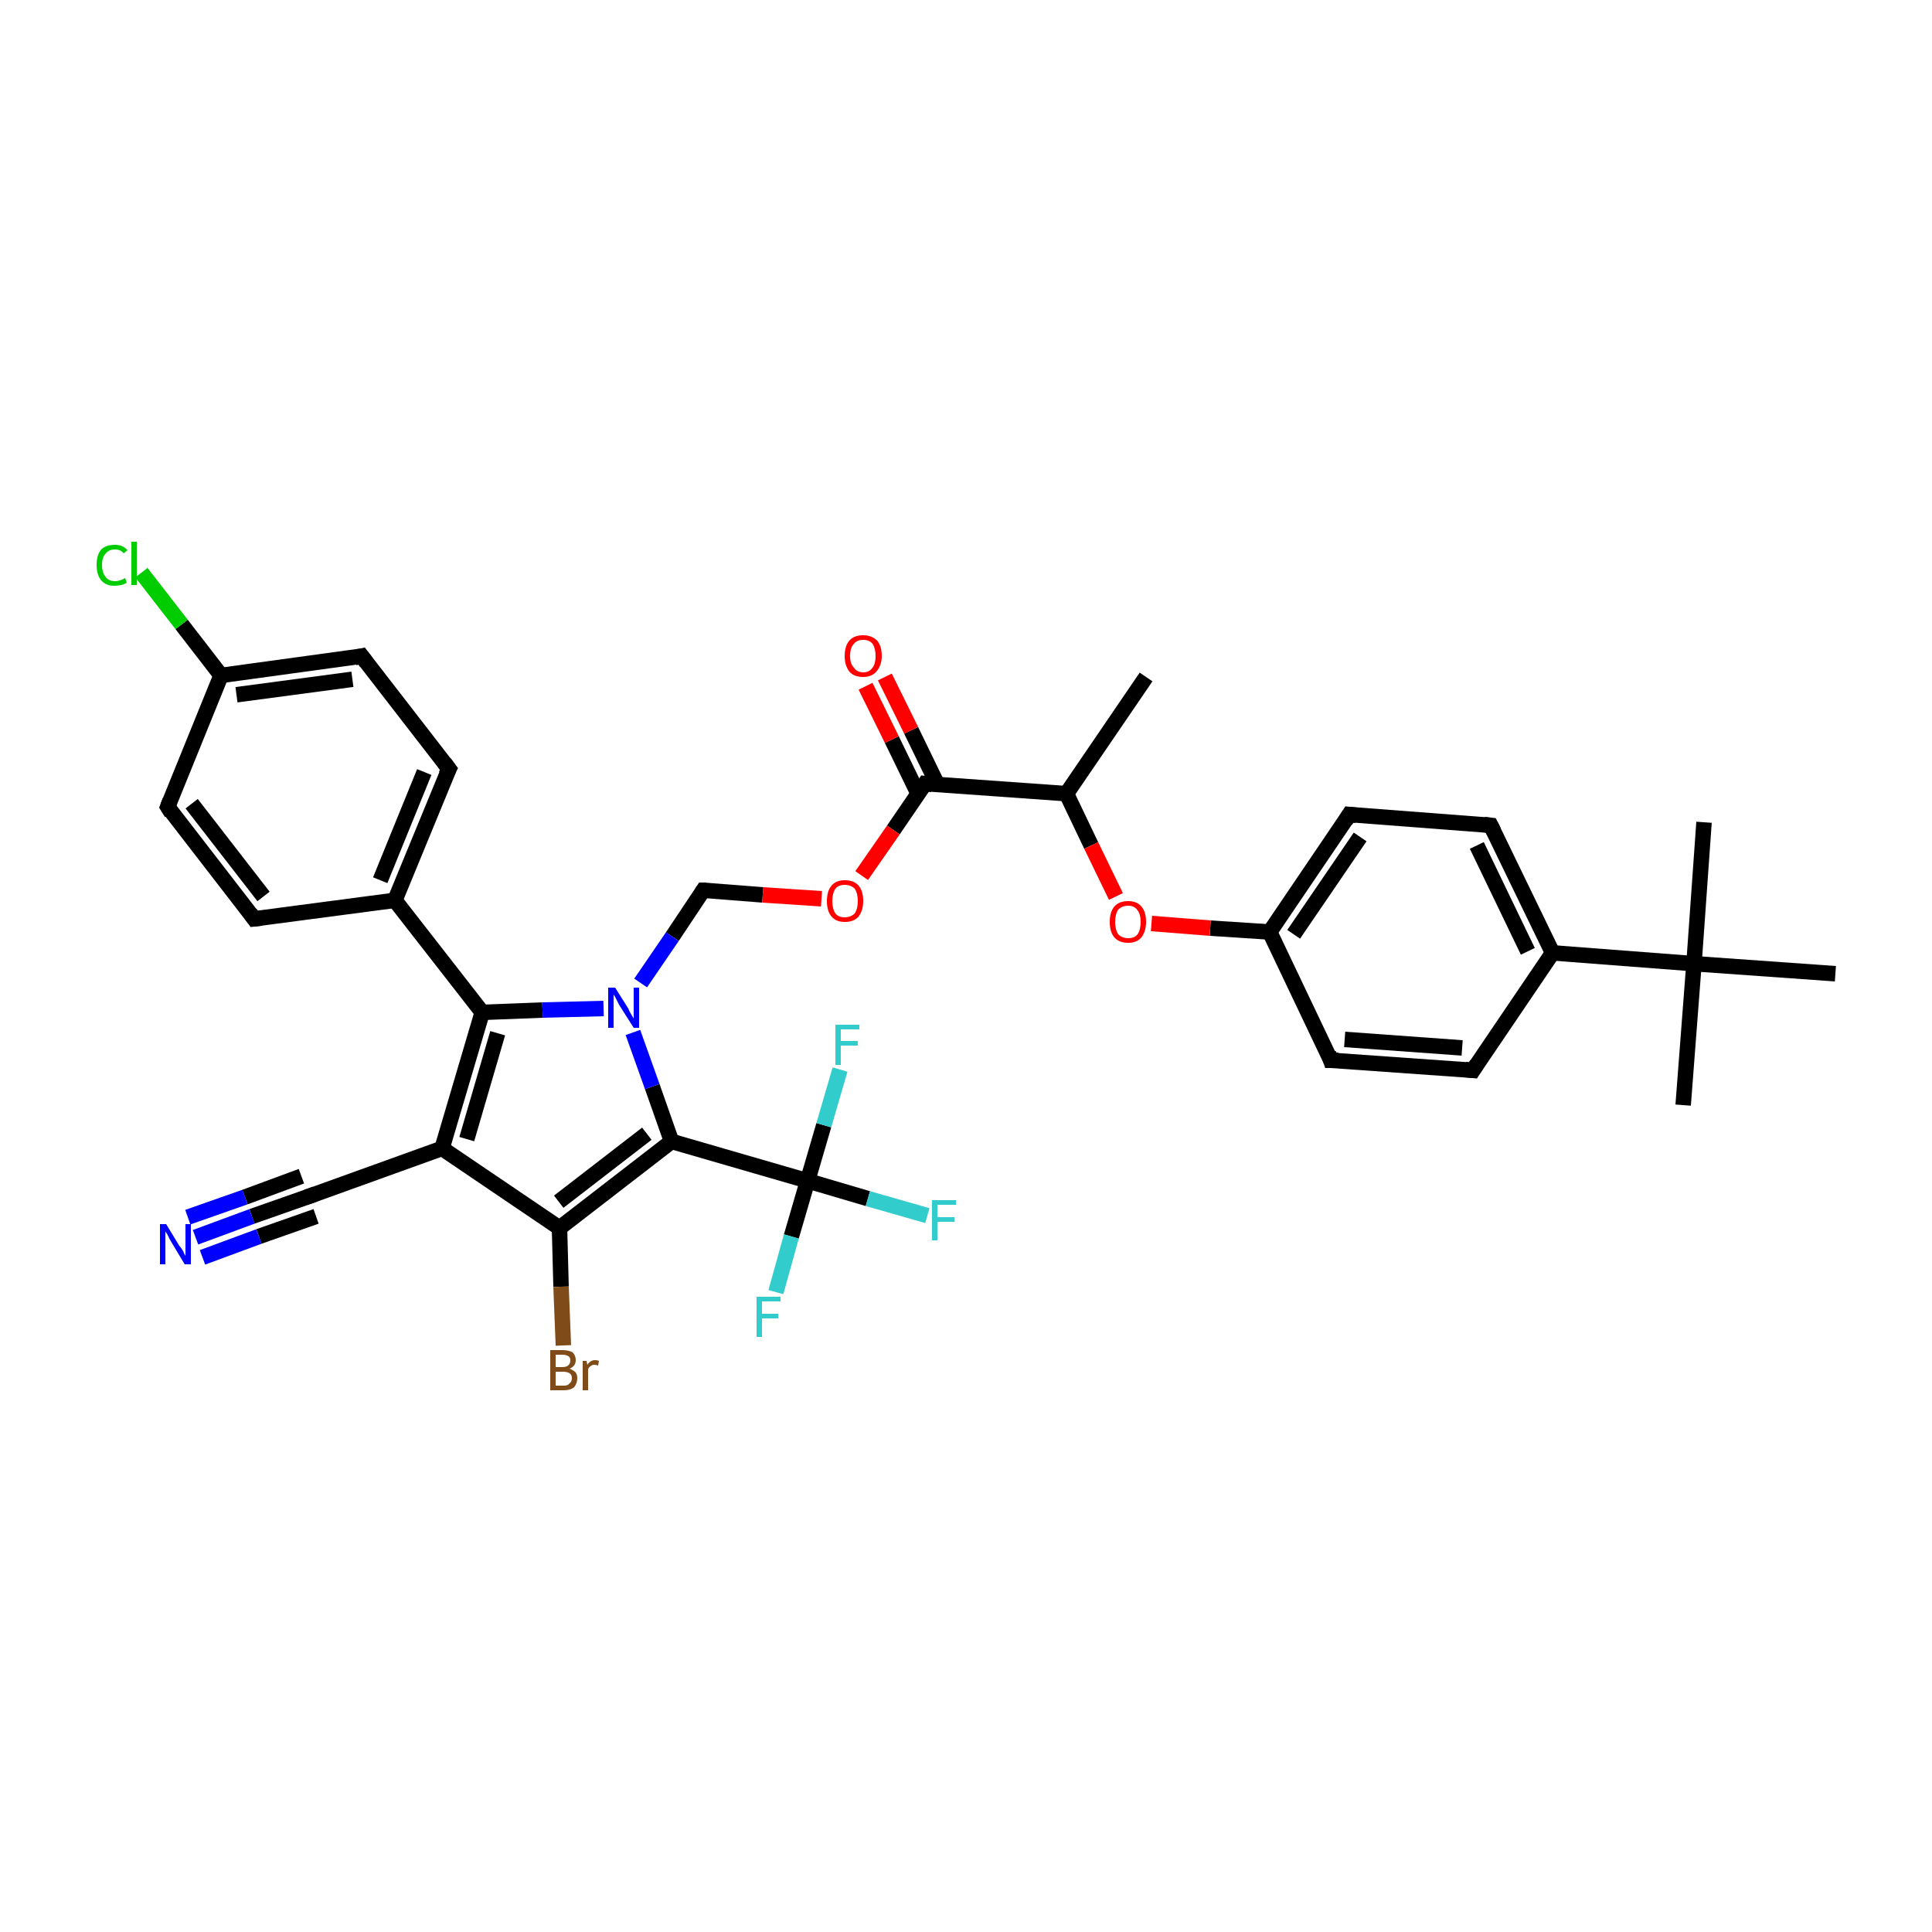 <?xml version='1.0' encoding='iso-8859-1'?>
<svg version='1.1' baseProfile='full'
              xmlns='http://www.w3.org/2000/svg'
                      xmlns:rdkit='http://www.rdkit.org/xml'
                      xmlns:xlink='http://www.w3.org/1999/xlink'
                  xml:space='preserve'
width='250px' height='250px' viewBox='0 0 250 250'>
<!-- END OF HEADER -->
<rect style='opacity:1.0;fill:#FFFFFF;stroke:none' width='250.0' height='250.0' x='0.0' y='0.0'> </rect>
<path class='bond-0 atom-0 atom-14' d='M 148.3,87.6 L 138.0,102.7' style='fill:none;fill-rule:evenodd;stroke:#000000;stroke-width:2.0px;stroke-linecap:butt;stroke-linejoin:miter;stroke-opacity:1' />
<path class='bond-1 atom-1 atom-24' d='M 217.8,143.0 L 219.2,124.7' style='fill:none;fill-rule:evenodd;stroke:#000000;stroke-width:2.0px;stroke-linecap:butt;stroke-linejoin:miter;stroke-opacity:1' />
<path class='bond-2 atom-2 atom-24' d='M 220.5,106.4 L 219.2,124.7' style='fill:none;fill-rule:evenodd;stroke:#000000;stroke-width:2.0px;stroke-linecap:butt;stroke-linejoin:miter;stroke-opacity:1' />
<path class='bond-3 atom-3 atom-24' d='M 237.5,126.0 L 219.2,124.7' style='fill:none;fill-rule:evenodd;stroke:#000000;stroke-width:2.0px;stroke-linecap:butt;stroke-linejoin:miter;stroke-opacity:1' />
<path class='bond-4 atom-4 atom-8' d='M 32.9,118.9 L 21.7,104.4' style='fill:none;fill-rule:evenodd;stroke:#000000;stroke-width:2.0px;stroke-linecap:butt;stroke-linejoin:miter;stroke-opacity:1' />
<path class='bond-4 atom-4 atom-8' d='M 34.1,116.0 L 24.8,104.0' style='fill:none;fill-rule:evenodd;stroke:#000000;stroke-width:2.0px;stroke-linecap:butt;stroke-linejoin:miter;stroke-opacity:1' />
<path class='bond-5 atom-4 atom-15' d='M 32.9,118.9 L 51.1,116.5' style='fill:none;fill-rule:evenodd;stroke:#000000;stroke-width:2.0px;stroke-linecap:butt;stroke-linejoin:miter;stroke-opacity:1' />
<path class='bond-6 atom-5 atom-9' d='M 58.1,99.5 L 46.8,84.9' style='fill:none;fill-rule:evenodd;stroke:#000000;stroke-width:2.0px;stroke-linecap:butt;stroke-linejoin:miter;stroke-opacity:1' />
<path class='bond-7 atom-5 atom-15' d='M 58.1,99.5 L 51.1,116.5' style='fill:none;fill-rule:evenodd;stroke:#000000;stroke-width:2.0px;stroke-linecap:butt;stroke-linejoin:miter;stroke-opacity:1' />
<path class='bond-7 atom-5 atom-15' d='M 54.9,99.9 L 49.2,113.9' style='fill:none;fill-rule:evenodd;stroke:#000000;stroke-width:2.0px;stroke-linecap:butt;stroke-linejoin:miter;stroke-opacity:1' />
<path class='bond-8 atom-6 atom-10' d='M 190.6,138.5 L 172.2,137.2' style='fill:none;fill-rule:evenodd;stroke:#000000;stroke-width:2.0px;stroke-linecap:butt;stroke-linejoin:miter;stroke-opacity:1' />
<path class='bond-8 atom-6 atom-10' d='M 189.2,135.6 L 174.0,134.5' style='fill:none;fill-rule:evenodd;stroke:#000000;stroke-width:2.0px;stroke-linecap:butt;stroke-linejoin:miter;stroke-opacity:1' />
<path class='bond-9 atom-6 atom-16' d='M 190.6,138.5 L 200.9,123.3' style='fill:none;fill-rule:evenodd;stroke:#000000;stroke-width:2.0px;stroke-linecap:butt;stroke-linejoin:miter;stroke-opacity:1' />
<path class='bond-10 atom-7 atom-11' d='M 192.9,106.8 L 174.6,105.4' style='fill:none;fill-rule:evenodd;stroke:#000000;stroke-width:2.0px;stroke-linecap:butt;stroke-linejoin:miter;stroke-opacity:1' />
<path class='bond-11 atom-7 atom-16' d='M 192.9,106.8 L 200.9,123.3' style='fill:none;fill-rule:evenodd;stroke:#000000;stroke-width:2.0px;stroke-linecap:butt;stroke-linejoin:miter;stroke-opacity:1' />
<path class='bond-11 atom-7 atom-16' d='M 191.1,109.4 L 197.7,123.1' style='fill:none;fill-rule:evenodd;stroke:#000000;stroke-width:2.0px;stroke-linecap:butt;stroke-linejoin:miter;stroke-opacity:1' />
<path class='bond-12 atom-8 atom-17' d='M 21.7,104.4 L 28.6,87.4' style='fill:none;fill-rule:evenodd;stroke:#000000;stroke-width:2.0px;stroke-linecap:butt;stroke-linejoin:miter;stroke-opacity:1' />
<path class='bond-13 atom-9 atom-17' d='M 46.8,84.9 L 28.6,87.4' style='fill:none;fill-rule:evenodd;stroke:#000000;stroke-width:2.0px;stroke-linecap:butt;stroke-linejoin:miter;stroke-opacity:1' />
<path class='bond-13 atom-9 atom-17' d='M 45.6,87.9 L 30.6,89.9' style='fill:none;fill-rule:evenodd;stroke:#000000;stroke-width:2.0px;stroke-linecap:butt;stroke-linejoin:miter;stroke-opacity:1' />
<path class='bond-14 atom-10 atom-18' d='M 172.2,137.2 L 164.3,120.6' style='fill:none;fill-rule:evenodd;stroke:#000000;stroke-width:2.0px;stroke-linecap:butt;stroke-linejoin:miter;stroke-opacity:1' />
<path class='bond-15 atom-11 atom-18' d='M 174.6,105.4 L 164.3,120.6' style='fill:none;fill-rule:evenodd;stroke:#000000;stroke-width:2.0px;stroke-linecap:butt;stroke-linejoin:miter;stroke-opacity:1' />
<path class='bond-15 atom-11 atom-18' d='M 176.0,108.3 L 167.4,120.9' style='fill:none;fill-rule:evenodd;stroke:#000000;stroke-width:2.0px;stroke-linecap:butt;stroke-linejoin:miter;stroke-opacity:1' />
<path class='bond-16 atom-12 atom-19' d='M 40.0,154.8 L 57.2,148.6' style='fill:none;fill-rule:evenodd;stroke:#000000;stroke-width:2.0px;stroke-linecap:butt;stroke-linejoin:miter;stroke-opacity:1' />
<path class='bond-17 atom-12 atom-31' d='M 40.0,154.8 L 32.6,157.4' style='fill:none;fill-rule:evenodd;stroke:#000000;stroke-width:2.0px;stroke-linecap:butt;stroke-linejoin:miter;stroke-opacity:1' />
<path class='bond-17 atom-12 atom-31' d='M 32.6,157.4 L 25.3,160.1' style='fill:none;fill-rule:evenodd;stroke:#0000FF;stroke-width:2.0px;stroke-linecap:butt;stroke-linejoin:miter;stroke-opacity:1' />
<path class='bond-17 atom-12 atom-31' d='M 40.9,157.4 L 33.5,160.0' style='fill:none;fill-rule:evenodd;stroke:#000000;stroke-width:2.0px;stroke-linecap:butt;stroke-linejoin:miter;stroke-opacity:1' />
<path class='bond-17 atom-12 atom-31' d='M 33.5,160.0 L 26.2,162.7' style='fill:none;fill-rule:evenodd;stroke:#0000FF;stroke-width:2.0px;stroke-linecap:butt;stroke-linejoin:miter;stroke-opacity:1' />
<path class='bond-17 atom-12 atom-31' d='M 39.0,152.2 L 31.7,154.9' style='fill:none;fill-rule:evenodd;stroke:#000000;stroke-width:2.0px;stroke-linecap:butt;stroke-linejoin:miter;stroke-opacity:1' />
<path class='bond-17 atom-12 atom-31' d='M 31.7,154.9 L 24.3,157.5' style='fill:none;fill-rule:evenodd;stroke:#0000FF;stroke-width:2.0px;stroke-linecap:butt;stroke-linejoin:miter;stroke-opacity:1' />
<path class='bond-18 atom-13 atom-32' d='M 91.0,115.2 L 87.0,121.2' style='fill:none;fill-rule:evenodd;stroke:#000000;stroke-width:2.0px;stroke-linecap:butt;stroke-linejoin:miter;stroke-opacity:1' />
<path class='bond-18 atom-13 atom-32' d='M 87.0,121.2 L 82.9,127.2' style='fill:none;fill-rule:evenodd;stroke:#0000FF;stroke-width:2.0px;stroke-linecap:butt;stroke-linejoin:miter;stroke-opacity:1' />
<path class='bond-19 atom-13 atom-34' d='M 91.0,115.2 L 98.7,115.8' style='fill:none;fill-rule:evenodd;stroke:#000000;stroke-width:2.0px;stroke-linecap:butt;stroke-linejoin:miter;stroke-opacity:1' />
<path class='bond-19 atom-13 atom-34' d='M 98.7,115.8 L 106.3,116.3' style='fill:none;fill-rule:evenodd;stroke:#FF0000;stroke-width:2.0px;stroke-linecap:butt;stroke-linejoin:miter;stroke-opacity:1' />
<path class='bond-20 atom-14 atom-23' d='M 138.0,102.7 L 119.7,101.4' style='fill:none;fill-rule:evenodd;stroke:#000000;stroke-width:2.0px;stroke-linecap:butt;stroke-linejoin:miter;stroke-opacity:1' />
<path class='bond-21 atom-14 atom-35' d='M 138.0,102.7 L 141.2,109.4' style='fill:none;fill-rule:evenodd;stroke:#000000;stroke-width:2.0px;stroke-linecap:butt;stroke-linejoin:miter;stroke-opacity:1' />
<path class='bond-21 atom-14 atom-35' d='M 141.2,109.4 L 144.4,116.0' style='fill:none;fill-rule:evenodd;stroke:#FF0000;stroke-width:2.0px;stroke-linecap:butt;stroke-linejoin:miter;stroke-opacity:1' />
<path class='bond-22 atom-15 atom-21' d='M 51.1,116.5 L 62.4,131.0' style='fill:none;fill-rule:evenodd;stroke:#000000;stroke-width:2.0px;stroke-linecap:butt;stroke-linejoin:miter;stroke-opacity:1' />
<path class='bond-23 atom-16 atom-24' d='M 200.9,123.3 L 219.2,124.7' style='fill:none;fill-rule:evenodd;stroke:#000000;stroke-width:2.0px;stroke-linecap:butt;stroke-linejoin:miter;stroke-opacity:1' />
<path class='bond-24 atom-17 atom-27' d='M 28.6,87.4 L 23.5,80.8' style='fill:none;fill-rule:evenodd;stroke:#000000;stroke-width:2.0px;stroke-linecap:butt;stroke-linejoin:miter;stroke-opacity:1' />
<path class='bond-24 atom-17 atom-27' d='M 23.5,80.8 L 18.3,74.1' style='fill:none;fill-rule:evenodd;stroke:#00CC00;stroke-width:2.0px;stroke-linecap:butt;stroke-linejoin:miter;stroke-opacity:1' />
<path class='bond-25 atom-18 atom-35' d='M 164.3,120.6 L 156.6,120.1' style='fill:none;fill-rule:evenodd;stroke:#000000;stroke-width:2.0px;stroke-linecap:butt;stroke-linejoin:miter;stroke-opacity:1' />
<path class='bond-25 atom-18 atom-35' d='M 156.6,120.1 L 149.0,119.5' style='fill:none;fill-rule:evenodd;stroke:#FF0000;stroke-width:2.0px;stroke-linecap:butt;stroke-linejoin:miter;stroke-opacity:1' />
<path class='bond-26 atom-19 atom-20' d='M 57.2,148.6 L 72.4,158.9' style='fill:none;fill-rule:evenodd;stroke:#000000;stroke-width:2.0px;stroke-linecap:butt;stroke-linejoin:miter;stroke-opacity:1' />
<path class='bond-27 atom-19 atom-21' d='M 57.2,148.6 L 62.4,131.0' style='fill:none;fill-rule:evenodd;stroke:#000000;stroke-width:2.0px;stroke-linecap:butt;stroke-linejoin:miter;stroke-opacity:1' />
<path class='bond-27 atom-19 atom-21' d='M 60.4,147.4 L 64.4,133.7' style='fill:none;fill-rule:evenodd;stroke:#000000;stroke-width:2.0px;stroke-linecap:butt;stroke-linejoin:miter;stroke-opacity:1' />
<path class='bond-28 atom-20 atom-22' d='M 72.4,158.9 L 86.9,147.7' style='fill:none;fill-rule:evenodd;stroke:#000000;stroke-width:2.0px;stroke-linecap:butt;stroke-linejoin:miter;stroke-opacity:1' />
<path class='bond-28 atom-20 atom-22' d='M 72.3,155.5 L 83.7,146.7' style='fill:none;fill-rule:evenodd;stroke:#000000;stroke-width:2.0px;stroke-linecap:butt;stroke-linejoin:miter;stroke-opacity:1' />
<path class='bond-29 atom-20 atom-26' d='M 72.4,158.9 L 72.6,166.5' style='fill:none;fill-rule:evenodd;stroke:#000000;stroke-width:2.0px;stroke-linecap:butt;stroke-linejoin:miter;stroke-opacity:1' />
<path class='bond-29 atom-20 atom-26' d='M 72.6,166.5 L 72.9,174.1' style='fill:none;fill-rule:evenodd;stroke:#7F4C19;stroke-width:2.0px;stroke-linecap:butt;stroke-linejoin:miter;stroke-opacity:1' />
<path class='bond-30 atom-21 atom-32' d='M 62.4,131.0 L 70.2,130.7' style='fill:none;fill-rule:evenodd;stroke:#000000;stroke-width:2.0px;stroke-linecap:butt;stroke-linejoin:miter;stroke-opacity:1' />
<path class='bond-30 atom-21 atom-32' d='M 70.2,130.7 L 78.1,130.5' style='fill:none;fill-rule:evenodd;stroke:#0000FF;stroke-width:2.0px;stroke-linecap:butt;stroke-linejoin:miter;stroke-opacity:1' />
<path class='bond-31 atom-22 atom-25' d='M 86.9,147.7 L 104.5,152.8' style='fill:none;fill-rule:evenodd;stroke:#000000;stroke-width:2.0px;stroke-linecap:butt;stroke-linejoin:miter;stroke-opacity:1' />
<path class='bond-32 atom-22 atom-32' d='M 86.9,147.7 L 84.4,140.6' style='fill:none;fill-rule:evenodd;stroke:#000000;stroke-width:2.0px;stroke-linecap:butt;stroke-linejoin:miter;stroke-opacity:1' />
<path class='bond-32 atom-22 atom-32' d='M 84.4,140.6 L 81.9,133.6' style='fill:none;fill-rule:evenodd;stroke:#0000FF;stroke-width:2.0px;stroke-linecap:butt;stroke-linejoin:miter;stroke-opacity:1' />
<path class='bond-33 atom-23 atom-33' d='M 121.3,101.5 L 117.9,94.5' style='fill:none;fill-rule:evenodd;stroke:#000000;stroke-width:2.0px;stroke-linecap:butt;stroke-linejoin:miter;stroke-opacity:1' />
<path class='bond-33 atom-23 atom-33' d='M 117.9,94.5 L 114.5,87.6' style='fill:none;fill-rule:evenodd;stroke:#FF0000;stroke-width:2.0px;stroke-linecap:butt;stroke-linejoin:miter;stroke-opacity:1' />
<path class='bond-33 atom-23 atom-33' d='M 118.8,102.7 L 115.4,95.7' style='fill:none;fill-rule:evenodd;stroke:#000000;stroke-width:2.0px;stroke-linecap:butt;stroke-linejoin:miter;stroke-opacity:1' />
<path class='bond-33 atom-23 atom-33' d='M 115.4,95.7 L 112.0,88.8' style='fill:none;fill-rule:evenodd;stroke:#FF0000;stroke-width:2.0px;stroke-linecap:butt;stroke-linejoin:miter;stroke-opacity:1' />
<path class='bond-34 atom-23 atom-34' d='M 119.7,101.4 L 115.6,107.4' style='fill:none;fill-rule:evenodd;stroke:#000000;stroke-width:2.0px;stroke-linecap:butt;stroke-linejoin:miter;stroke-opacity:1' />
<path class='bond-34 atom-23 atom-34' d='M 115.6,107.4 L 111.5,113.3' style='fill:none;fill-rule:evenodd;stroke:#FF0000;stroke-width:2.0px;stroke-linecap:butt;stroke-linejoin:miter;stroke-opacity:1' />
<path class='bond-35 atom-25 atom-28' d='M 104.5,152.8 L 112.3,155.1' style='fill:none;fill-rule:evenodd;stroke:#000000;stroke-width:2.0px;stroke-linecap:butt;stroke-linejoin:miter;stroke-opacity:1' />
<path class='bond-35 atom-25 atom-28' d='M 112.3,155.1 L 120.0,157.3' style='fill:none;fill-rule:evenodd;stroke:#33CCCC;stroke-width:2.0px;stroke-linecap:butt;stroke-linejoin:miter;stroke-opacity:1' />
<path class='bond-36 atom-25 atom-29' d='M 104.5,152.8 L 106.6,145.6' style='fill:none;fill-rule:evenodd;stroke:#000000;stroke-width:2.0px;stroke-linecap:butt;stroke-linejoin:miter;stroke-opacity:1' />
<path class='bond-36 atom-25 atom-29' d='M 106.6,145.6 L 108.7,138.4' style='fill:none;fill-rule:evenodd;stroke:#33CCCC;stroke-width:2.0px;stroke-linecap:butt;stroke-linejoin:miter;stroke-opacity:1' />
<path class='bond-37 atom-25 atom-30' d='M 104.5,152.8 L 102.4,160.0' style='fill:none;fill-rule:evenodd;stroke:#000000;stroke-width:2.0px;stroke-linecap:butt;stroke-linejoin:miter;stroke-opacity:1' />
<path class='bond-37 atom-25 atom-30' d='M 102.4,160.0 L 100.4,167.2' style='fill:none;fill-rule:evenodd;stroke:#33CCCC;stroke-width:2.0px;stroke-linecap:butt;stroke-linejoin:miter;stroke-opacity:1' />
<path d='M 32.4,118.2 L 32.9,118.9 L 33.8,118.8' style='fill:none;stroke:#000000;stroke-width:2.0px;stroke-linecap:butt;stroke-linejoin:miter;stroke-opacity:1;' />
<path d='M 57.5,98.7 L 58.1,99.5 L 57.7,100.3' style='fill:none;stroke:#000000;stroke-width:2.0px;stroke-linecap:butt;stroke-linejoin:miter;stroke-opacity:1;' />
<path d='M 189.6,138.4 L 190.6,138.5 L 191.1,137.7' style='fill:none;stroke:#000000;stroke-width:2.0px;stroke-linecap:butt;stroke-linejoin:miter;stroke-opacity:1;' />
<path d='M 192.0,106.7 L 192.9,106.8 L 193.3,107.6' style='fill:none;stroke:#000000;stroke-width:2.0px;stroke-linecap:butt;stroke-linejoin:miter;stroke-opacity:1;' />
<path d='M 22.2,105.2 L 21.7,104.4 L 22.0,103.6' style='fill:none;stroke:#000000;stroke-width:2.0px;stroke-linecap:butt;stroke-linejoin:miter;stroke-opacity:1;' />
<path d='M 47.4,85.7 L 46.8,84.9 L 45.9,85.1' style='fill:none;stroke:#000000;stroke-width:2.0px;stroke-linecap:butt;stroke-linejoin:miter;stroke-opacity:1;' />
<path d='M 173.2,137.2 L 172.2,137.2 L 171.9,136.3' style='fill:none;stroke:#000000;stroke-width:2.0px;stroke-linecap:butt;stroke-linejoin:miter;stroke-opacity:1;' />
<path d='M 175.5,105.5 L 174.6,105.4 L 174.1,106.2' style='fill:none;stroke:#000000;stroke-width:2.0px;stroke-linecap:butt;stroke-linejoin:miter;stroke-opacity:1;' />
<path d='M 40.8,154.5 L 40.0,154.8 L 39.6,154.9' style='fill:none;stroke:#000000;stroke-width:2.0px;stroke-linecap:butt;stroke-linejoin:miter;stroke-opacity:1;' />
<path d='M 90.8,115.5 L 91.0,115.2 L 91.4,115.2' style='fill:none;stroke:#000000;stroke-width:2.0px;stroke-linecap:butt;stroke-linejoin:miter;stroke-opacity:1;' />
<path d='M 120.6,101.5 L 119.7,101.4 L 119.5,101.7' style='fill:none;stroke:#000000;stroke-width:2.0px;stroke-linecap:butt;stroke-linejoin:miter;stroke-opacity:1;' />
<path class='atom-26' d='M 73.7 177.1
Q 74.2 177.3, 74.5 177.6
Q 74.7 177.9, 74.7 178.3
Q 74.7 179.0, 74.3 179.5
Q 73.8 179.9, 73.0 179.9
L 71.2 179.9
L 71.2 174.7
L 72.7 174.7
Q 73.6 174.7, 74.1 175.0
Q 74.5 175.4, 74.5 176.0
Q 74.5 176.8, 73.7 177.1
M 71.9 175.3
L 71.9 176.9
L 72.7 176.9
Q 73.3 176.9, 73.5 176.7
Q 73.8 176.5, 73.8 176.0
Q 73.8 175.3, 72.7 175.3
L 71.9 175.3
M 73.0 179.3
Q 73.5 179.3, 73.7 179.0
Q 74.0 178.8, 74.0 178.3
Q 74.0 177.9, 73.7 177.7
Q 73.4 177.5, 72.8 177.5
L 71.9 177.5
L 71.9 179.3
L 73.0 179.3
' fill='#7F4C19'/>
<path class='atom-26' d='M 75.9 176.1
L 76.0 176.6
Q 76.4 176.0, 77.0 176.0
Q 77.3 176.0, 77.5 176.1
L 77.4 176.7
Q 77.1 176.6, 76.9 176.6
Q 76.6 176.6, 76.4 176.8
Q 76.2 176.9, 76.1 177.2
L 76.1 179.9
L 75.4 179.9
L 75.4 176.1
L 75.9 176.1
' fill='#7F4C19'/>
<path class='atom-27' d='M 12.5 73.1
Q 12.5 71.8, 13.1 71.1
Q 13.7 70.5, 14.9 70.5
Q 15.9 70.5, 16.5 71.2
L 16.0 71.6
Q 15.6 71.1, 14.9 71.1
Q 14.1 71.1, 13.7 71.6
Q 13.2 72.1, 13.2 73.1
Q 13.2 74.1, 13.7 74.7
Q 14.1 75.2, 14.9 75.2
Q 15.5 75.2, 16.2 74.8
L 16.4 75.4
Q 16.1 75.6, 15.7 75.7
Q 15.3 75.8, 14.8 75.8
Q 13.7 75.8, 13.1 75.1
Q 12.5 74.4, 12.5 73.1
' fill='#00CC00'/>
<path class='atom-27' d='M 17.0 70.1
L 17.7 70.1
L 17.7 75.7
L 17.0 75.7
L 17.0 70.1
' fill='#00CC00'/>
<path class='atom-28' d='M 120.6 155.3
L 123.7 155.3
L 123.7 155.9
L 121.3 155.9
L 121.3 157.5
L 123.5 157.5
L 123.5 158.1
L 121.3 158.1
L 121.3 160.5
L 120.6 160.5
L 120.6 155.3
' fill='#33CCCC'/>
<path class='atom-29' d='M 108.1 132.6
L 111.2 132.6
L 111.2 133.2
L 108.8 133.2
L 108.8 134.7
L 111.0 134.7
L 111.0 135.3
L 108.8 135.3
L 108.8 137.8
L 108.1 137.8
L 108.1 132.6
' fill='#33CCCC'/>
<path class='atom-30' d='M 97.9 167.8
L 101.0 167.8
L 101.0 168.4
L 98.6 168.4
L 98.6 170.0
L 100.7 170.0
L 100.7 170.6
L 98.6 170.6
L 98.6 173.0
L 97.9 173.0
L 97.9 167.8
' fill='#33CCCC'/>
<path class='atom-31' d='M 21.5 158.4
L 23.2 161.2
Q 23.4 161.4, 23.7 161.9
Q 23.9 162.4, 24.0 162.5
L 24.0 158.4
L 24.7 158.4
L 24.7 163.6
L 23.9 163.6
L 22.1 160.6
Q 21.9 160.3, 21.7 159.8
Q 21.4 159.4, 21.4 159.3
L 21.4 163.6
L 20.7 163.6
L 20.7 158.4
L 21.5 158.4
' fill='#0000FF'/>
<path class='atom-32' d='M 79.6 127.8
L 81.3 130.5
Q 81.4 130.8, 81.7 131.3
Q 82.0 131.8, 82.0 131.8
L 82.0 127.8
L 82.7 127.8
L 82.7 133.0
L 82.0 133.0
L 80.1 130.0
Q 79.9 129.6, 79.7 129.2
Q 79.5 128.8, 79.4 128.7
L 79.4 133.0
L 78.7 133.0
L 78.7 127.8
L 79.6 127.8
' fill='#0000FF'/>
<path class='atom-33' d='M 109.3 84.9
Q 109.3 83.6, 109.9 82.9
Q 110.5 82.2, 111.7 82.2
Q 112.8 82.2, 113.5 82.9
Q 114.1 83.6, 114.1 84.9
Q 114.1 86.1, 113.4 86.9
Q 112.8 87.6, 111.7 87.6
Q 110.5 87.6, 109.9 86.9
Q 109.3 86.1, 109.3 84.9
M 111.7 87.0
Q 112.5 87.0, 112.9 86.4
Q 113.3 85.9, 113.3 84.9
Q 113.3 83.9, 112.9 83.3
Q 112.5 82.8, 111.7 82.8
Q 110.9 82.8, 110.5 83.3
Q 110.0 83.8, 110.0 84.9
Q 110.0 85.9, 110.5 86.4
Q 110.9 87.0, 111.7 87.0
' fill='#FF0000'/>
<path class='atom-34' d='M 107.0 116.6
Q 107.0 115.3, 107.6 114.6
Q 108.2 113.9, 109.3 113.9
Q 110.5 113.9, 111.1 114.6
Q 111.7 115.3, 111.7 116.6
Q 111.7 117.8, 111.1 118.6
Q 110.5 119.3, 109.3 119.3
Q 108.2 119.3, 107.6 118.6
Q 107.0 117.9, 107.0 116.6
M 109.3 118.7
Q 110.1 118.7, 110.6 118.2
Q 111.0 117.6, 111.0 116.6
Q 111.0 115.6, 110.6 115.0
Q 110.1 114.5, 109.3 114.5
Q 108.5 114.5, 108.1 115.0
Q 107.7 115.6, 107.7 116.6
Q 107.7 117.6, 108.1 118.2
Q 108.5 118.7, 109.3 118.7
' fill='#FF0000'/>
<path class='atom-35' d='M 143.6 119.3
Q 143.6 118.0, 144.2 117.3
Q 144.8 116.6, 146.0 116.6
Q 147.1 116.6, 147.7 117.3
Q 148.3 118.0, 148.3 119.3
Q 148.3 120.5, 147.7 121.3
Q 147.1 122.0, 146.0 122.0
Q 144.8 122.0, 144.2 121.3
Q 143.6 120.6, 143.6 119.3
M 146.0 121.4
Q 146.8 121.4, 147.2 120.9
Q 147.6 120.3, 147.6 119.3
Q 147.6 118.3, 147.2 117.8
Q 146.8 117.2, 146.0 117.2
Q 145.2 117.2, 144.7 117.7
Q 144.3 118.3, 144.3 119.3
Q 144.3 120.3, 144.7 120.9
Q 145.2 121.4, 146.0 121.4
' fill='#FF0000'/>
</svg>
